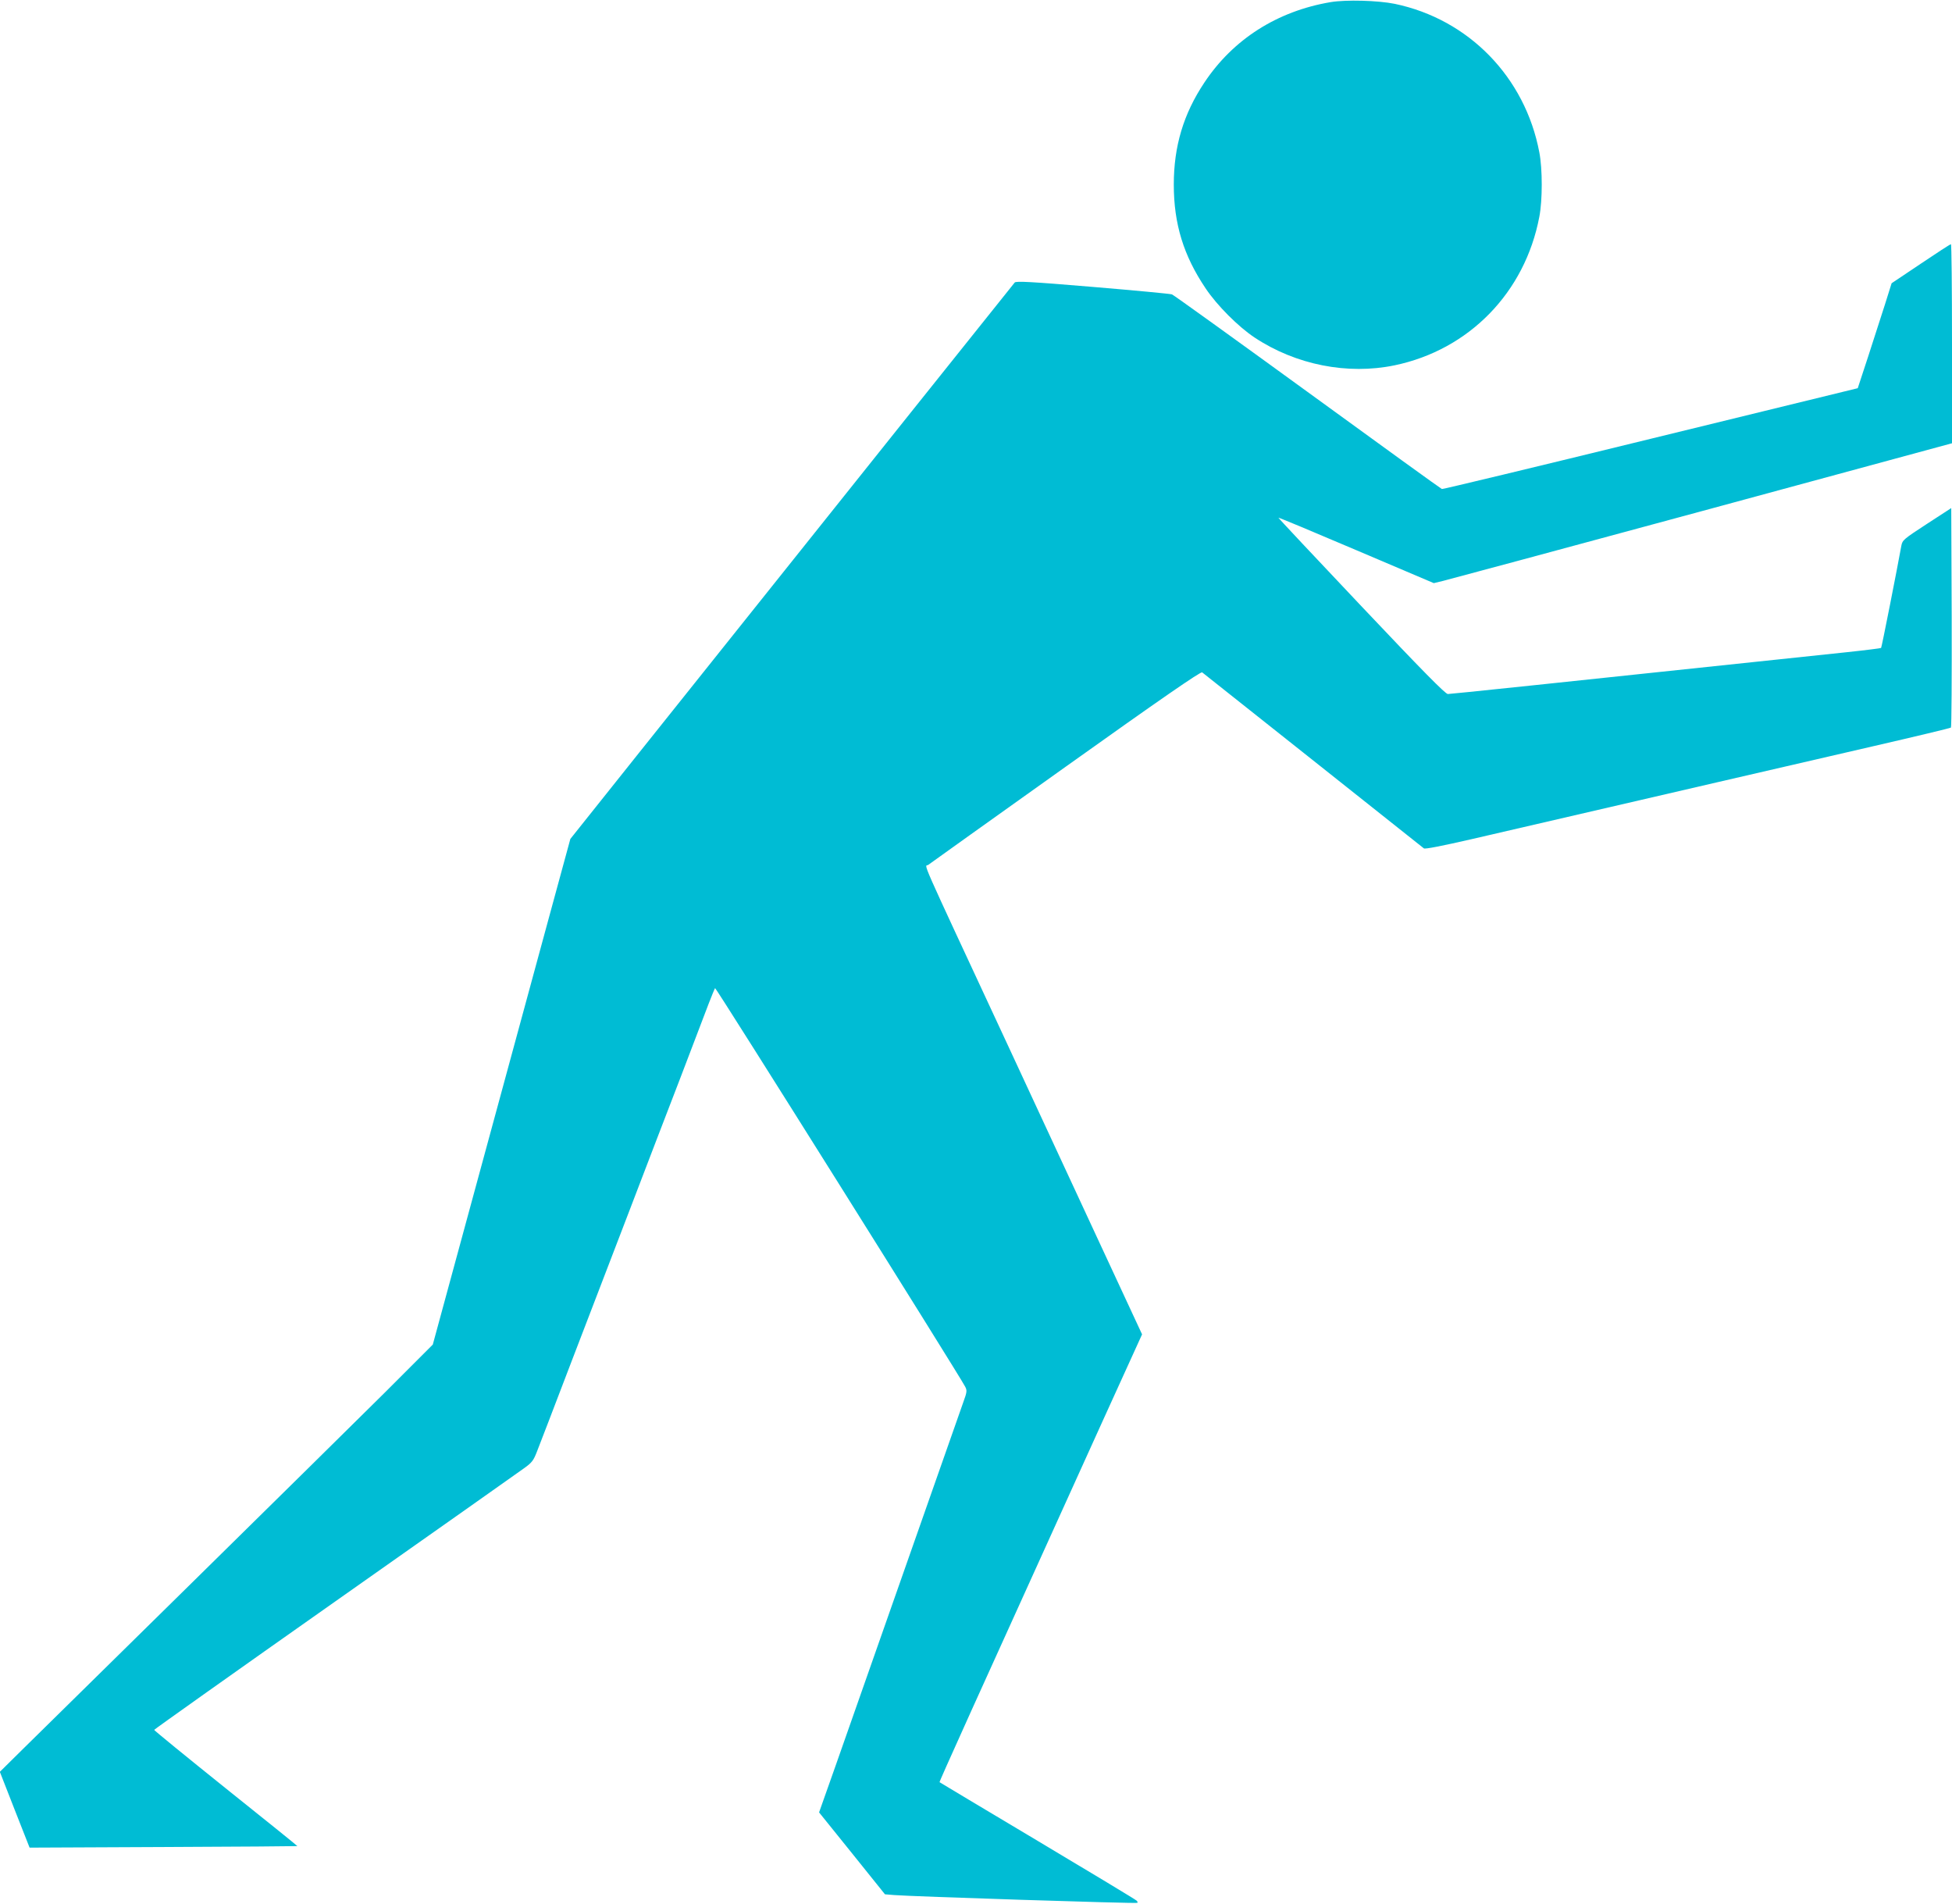 <?xml version="1.0" standalone="no"?>
<!DOCTYPE svg PUBLIC "-//W3C//DTD SVG 20010904//EN"
 "http://www.w3.org/TR/2001/REC-SVG-20010904/DTD/svg10.dtd">
<svg version="1.0" xmlns="http://www.w3.org/2000/svg"
 width="1280pt" height="1248pt" viewBox="0 0 1280 1248"
 preserveAspectRatio="xMidYMid meet">
<g transform="translate(0,1248) scale(0.1,-0.1)"
fill="#00bcd4" stroke="none">
<path d="M8725 12466 c-349 -59 -639 -243 -828 -528 -136 -204 -200 -416 -200
-668 0 -258 64 -466 209 -681 75 -112 214 -251 321 -322 270 -179 610 -246
918 -182 489 102 855 478 949 974 21 108 21 314 0 422 -93 493 -463 873 -949
974 -108 22 -319 28 -420 11z"/>
<path d="M12595 10751 l-191 -128 -43 -137 c-24 -75 -74 -230 -111 -344 l-68
-207 -1359 -332 c-747 -183 -1363 -331 -1368 -329 -6 2 -402 288 -880 636
-479 348 -879 636 -890 640 -11 4 -245 26 -519 49 -405 34 -502 39 -512 29
-10 -11 -968 -1211 -2461 -3080 l-453 -568 -149 -547 c-82 -302 -285 -1047
-451 -1658 l-302 -1110 -316 -316 c-175 -173 -742 -733 -1262 -1244 -520 -511
-1016 -999 -1103 -1085 l-158 -156 97 -248 98 -249 878 4 c483 2 878 5 878 6
0 2 -211 172 -470 379 -258 207 -470 380 -469 383 0 3 534 382 1186 841 652
459 1211 853 1242 876 50 36 60 50 83 110 15 38 117 303 226 589 110 286 282
734 382 995 100 261 249 651 332 865 82 215 165 433 185 485 20 52 39 98 42
102 5 6 1606 -2545 1640 -2613 13 -25 12 -35 -12 -101 -99 -283 -691 -1966
-837 -2382 l-109 -308 216 -268 216 -269 61 -5 c105 -9 1589 -57 1594 -51 3 3
1 9 -4 14 -5 6 -297 182 -649 392 -352 210 -642 383 -644 385 -3 3 205 463
1065 2358 l263 578 -296 637 c-162 350 -428 922 -590 1271 -598 1286 -539
1151 -516 1170 11 9 417 298 902 644 620 442 885 625 894 618 9 -6 1359 -1079
1454 -1154 7 -6 119 16 315 61 1201 278 2197 509 2628 608 278 64 508 119 513
123 4 3 6 329 5 723 l-3 716 -160 -104 c-152 -99 -160 -106 -167 -142 -27
-150 -129 -668 -133 -671 -2 -2 -104 -15 -227 -28 -1973 -209 -2595 -274
-2614 -274 -16 0 -169 155 -568 577 -300 317 -545 578 -543 579 2 2 232 -94
511 -213 l508 -216 62 15 c33 8 798 214 1699 458 l1637 444 0 653 c0 359 -3
653 -7 652 -5 0 -94 -58 -198 -128z"/>
</g>
</svg>
